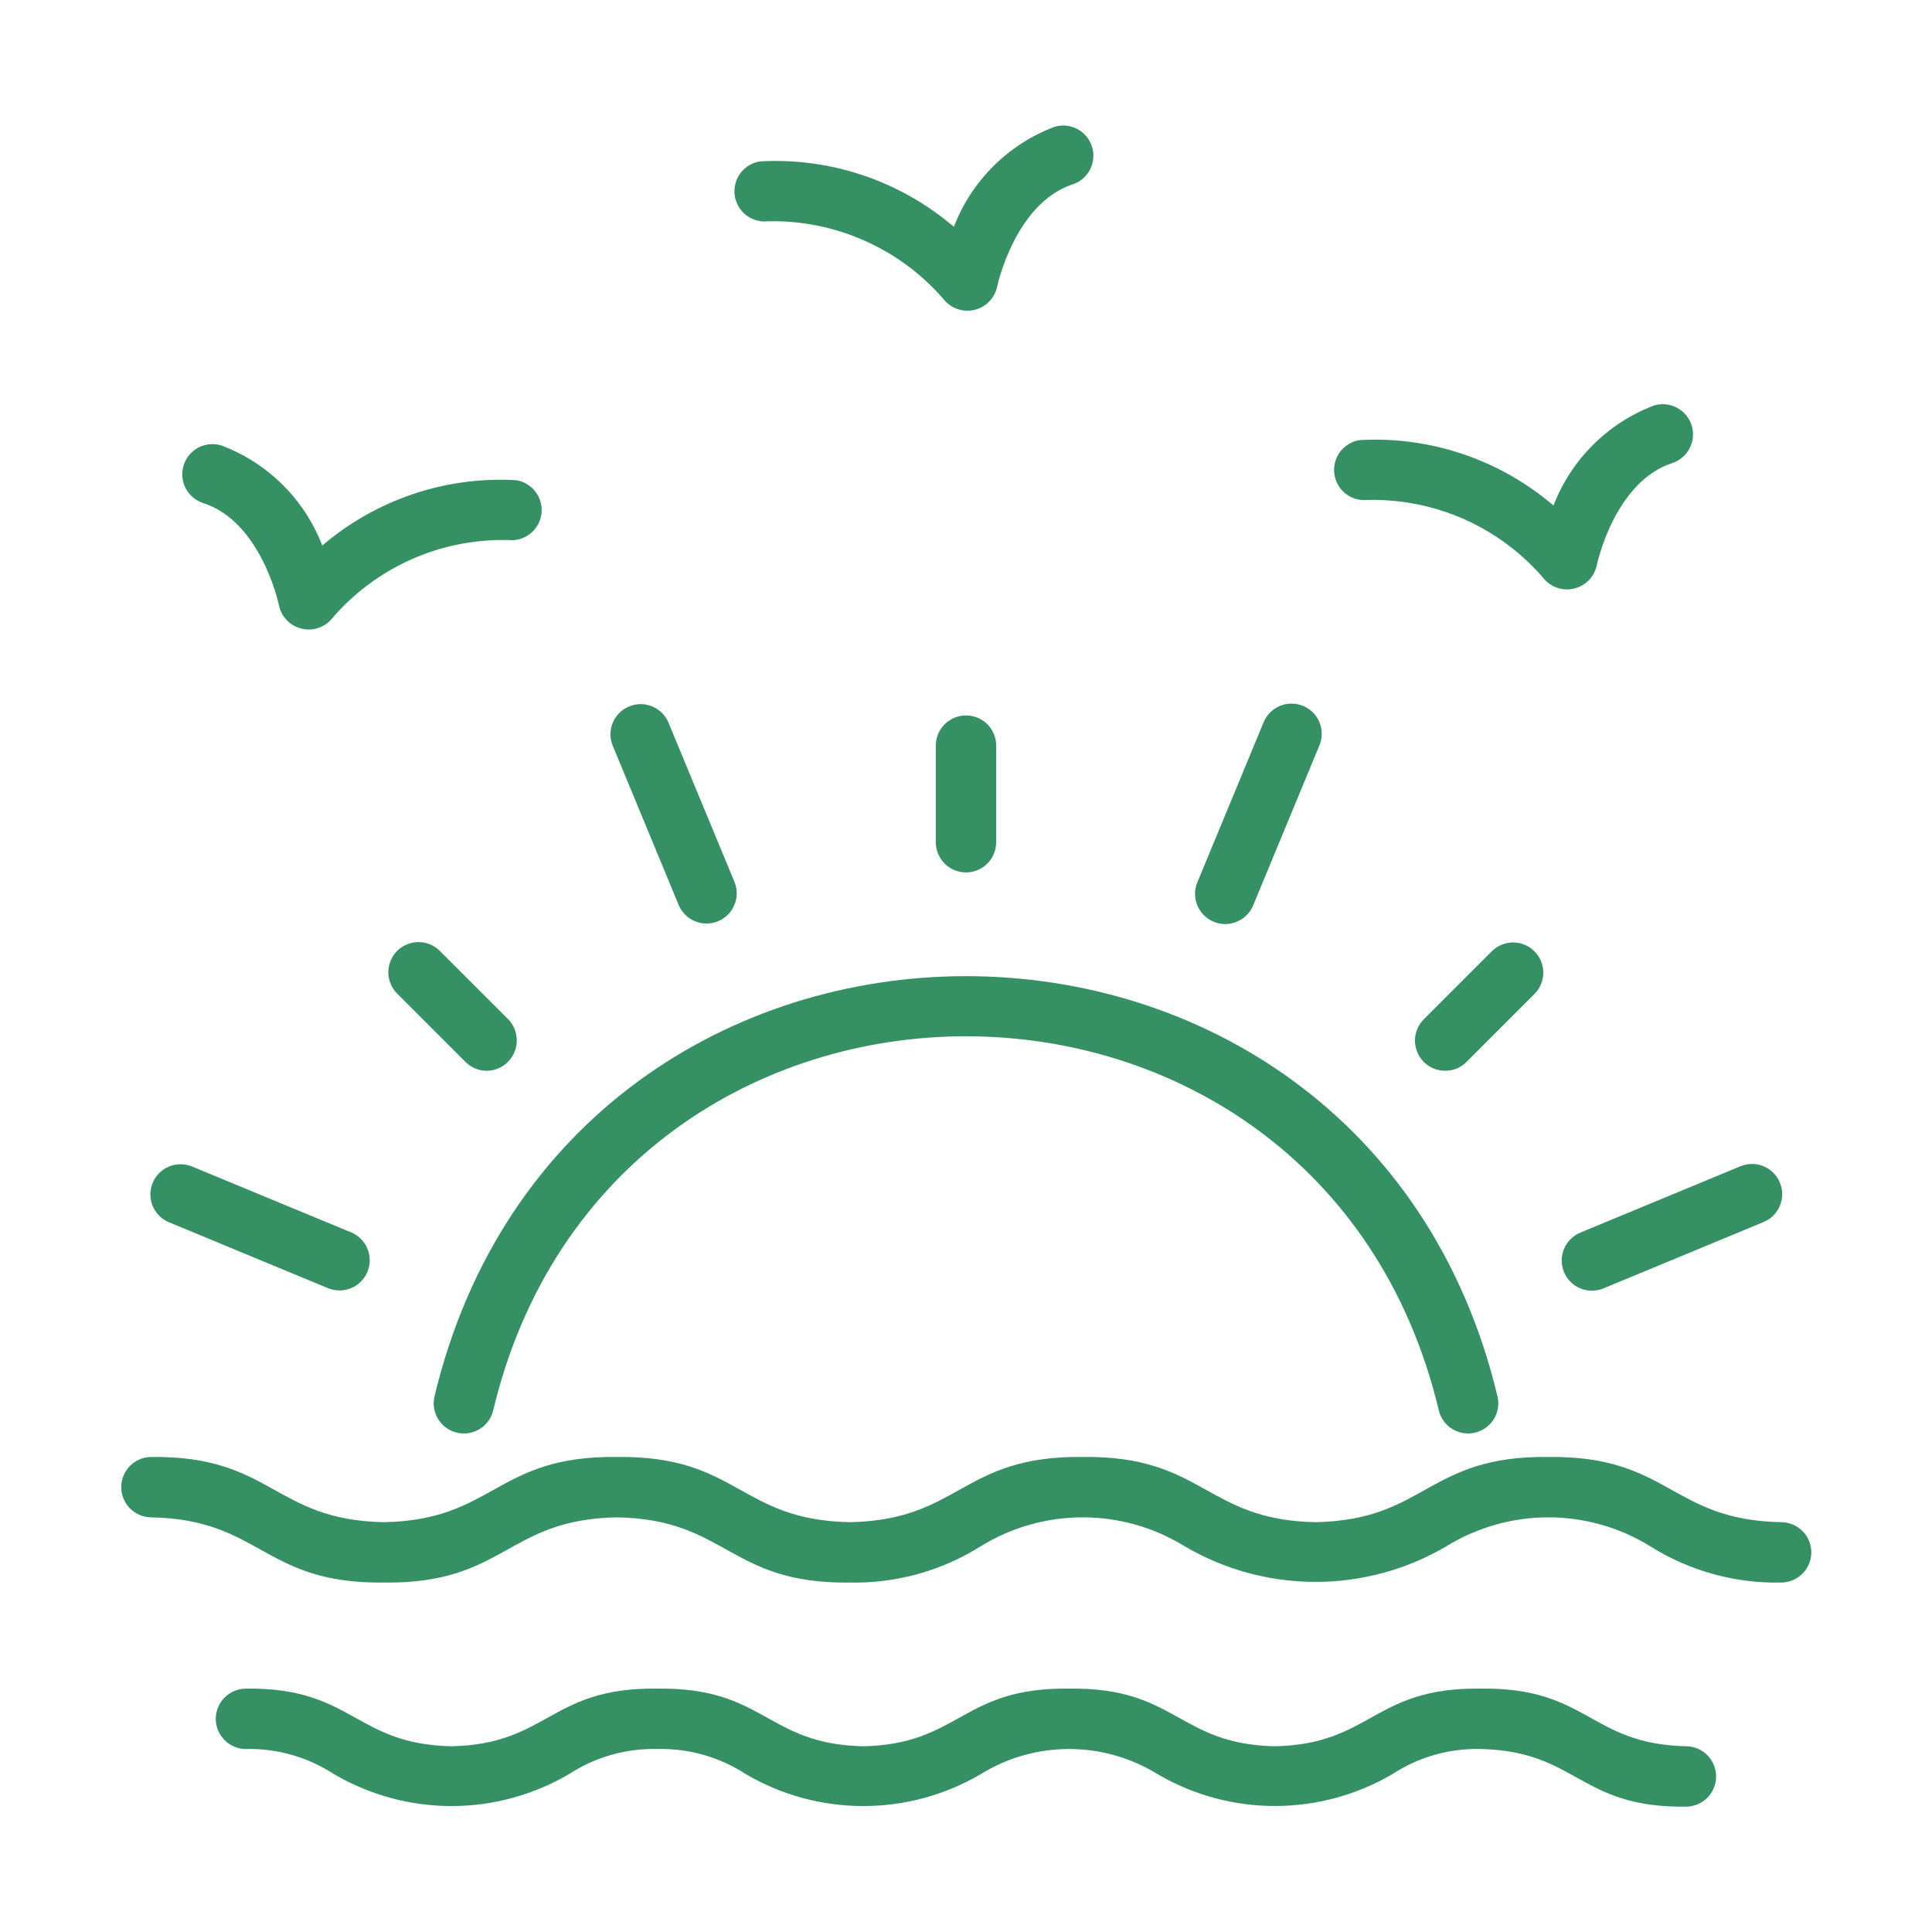 <svg width="32" height="32" viewBox="0 0 32 32" fill="none" xmlns="http://www.w3.org/2000/svg">
<path d="M16 11.85C15.934 11.85 15.869 11.863 15.809 11.888C15.748 11.913 15.693 11.95 15.646 11.996C15.6 12.043 15.563 12.098 15.538 12.158C15.513 12.219 15.5 12.284 15.5 12.35V13.95C15.5 14.082 15.553 14.21 15.646 14.303C15.74 14.397 15.867 14.45 16 14.45C16.133 14.45 16.26 14.397 16.354 14.303C16.447 14.21 16.5 14.082 16.5 13.95V12.35C16.5 12.284 16.487 12.219 16.462 12.158C16.437 12.098 16.4 12.043 16.354 11.996C16.307 11.95 16.252 11.913 16.191 11.888C16.131 11.863 16.066 11.85 16 11.85Z" fill="#359064"/>
<path d="M11.244 14.996C11.296 15.117 11.394 15.211 11.515 15.26C11.637 15.309 11.773 15.309 11.894 15.258C12.015 15.208 12.111 15.113 12.162 14.992C12.214 14.871 12.216 14.736 12.168 14.614L11.069 11.962C11.017 11.842 10.92 11.748 10.798 11.699C10.677 11.65 10.541 11.651 10.42 11.701C10.299 11.751 10.203 11.846 10.151 11.967C10.1 12.087 10.098 12.223 10.146 12.345L11.244 14.996Z" fill="#359064"/>
<path d="M8.064 17.736C8.162 17.734 8.258 17.704 8.339 17.649C8.42 17.594 8.483 17.516 8.521 17.425C8.559 17.334 8.569 17.235 8.55 17.138C8.532 17.042 8.486 16.953 8.417 16.882L7.285 15.75C7.191 15.656 7.064 15.604 6.932 15.604C6.799 15.604 6.672 15.656 6.578 15.75C6.484 15.844 6.432 15.971 6.432 16.104C6.432 16.236 6.484 16.363 6.578 16.457L7.71 17.589C7.757 17.636 7.812 17.673 7.873 17.698C7.933 17.723 7.998 17.736 8.064 17.736Z" fill="#359064"/>
<path d="M2.79 20.241L5.442 21.34C5.564 21.387 5.7 21.385 5.82 21.334C5.94 21.283 6.036 21.186 6.086 21.065C6.136 20.945 6.137 20.809 6.088 20.687C6.039 20.566 5.945 20.468 5.825 20.416L3.173 19.318C3.051 19.27 2.915 19.272 2.795 19.323C2.674 19.375 2.579 19.471 2.529 19.592C2.479 19.713 2.478 19.849 2.527 19.97C2.576 20.091 2.67 20.189 2.79 20.241Z" fill="#359064"/>
<path d="M29.501 25.212C27.671 25.178 27.651 24.107 25.645 24.132C23.637 24.107 23.621 25.178 21.79 25.212C19.959 25.178 19.941 24.107 17.933 24.132C15.925 24.107 15.908 25.178 14.076 25.212C12.244 25.178 12.227 24.107 10.219 24.132C8.21 24.107 8.192 25.178 6.36 25.212C4.526 25.178 4.511 24.107 2.501 24.132C2.369 24.134 2.244 24.187 2.152 24.281C2.06 24.375 2.008 24.5 2.008 24.632C2.008 24.763 2.06 24.889 2.152 24.983C2.244 25.076 2.369 25.13 2.501 25.132C4.332 25.165 4.352 26.236 6.36 26.212C8.37 26.236 8.385 25.165 10.219 25.132C12.05 25.165 12.068 26.236 14.076 26.212C14.844 26.228 15.599 26.018 16.249 25.608C16.755 25.297 17.338 25.132 17.933 25.132C18.528 25.132 19.111 25.297 19.617 25.608C20.275 25.997 21.026 26.201 21.79 26.201C22.554 26.201 23.304 25.997 23.962 25.608C24.468 25.297 25.051 25.132 25.645 25.132C26.239 25.132 26.822 25.297 27.328 25.608C27.977 26.018 28.733 26.228 29.501 26.212C29.633 26.212 29.76 26.159 29.854 26.065C29.948 25.972 30.001 25.844 30.001 25.712C30.001 25.579 29.948 25.452 29.854 25.358C29.76 25.265 29.633 25.212 29.501 25.212Z" fill="#359064"/>
<path d="M27.933 28.924C26.326 28.889 26.305 27.944 24.526 27.969C22.744 27.944 22.727 28.888 21.117 28.924C19.509 28.889 19.489 27.944 17.709 27.969C15.926 27.944 15.908 28.888 14.299 28.924C12.69 28.889 12.671 27.944 10.89 27.969C9.108 27.944 9.088 28.889 7.478 28.924C5.867 28.889 5.85 27.944 4.067 27.969C3.936 27.971 3.81 28.025 3.718 28.118C3.626 28.212 3.574 28.338 3.574 28.469C3.574 28.601 3.626 28.727 3.718 28.82C3.81 28.914 3.936 28.967 4.067 28.969C4.585 28.956 5.094 29.1 5.528 29.383C6.119 29.73 6.793 29.914 7.478 29.914C8.164 29.914 8.837 29.73 9.428 29.383C9.863 29.1 10.372 28.956 10.89 28.969C11.407 28.956 11.916 29.101 12.35 29.383C12.94 29.731 13.613 29.914 14.299 29.914C14.984 29.914 15.657 29.731 16.248 29.383C16.687 29.112 17.192 28.969 17.708 28.969C18.224 28.969 18.729 29.112 19.169 29.383C19.759 29.73 20.432 29.913 21.117 29.913C21.802 29.913 22.475 29.73 23.066 29.383C23.499 29.1 24.008 28.956 24.526 28.969C26.134 29.005 26.152 29.949 27.933 29.924C28.064 29.921 28.189 29.868 28.281 29.774C28.373 29.681 28.424 29.555 28.424 29.424C28.424 29.293 28.373 29.167 28.281 29.073C28.189 28.98 28.064 28.926 27.933 28.924Z" fill="#359064"/>
<path d="M25.905 21.069C25.956 21.192 26.053 21.289 26.175 21.34C26.298 21.39 26.436 21.39 26.558 21.34L29.21 20.241C29.27 20.216 29.326 20.179 29.372 20.133C29.419 20.086 29.455 20.031 29.48 19.971C29.506 19.91 29.519 19.845 29.519 19.779C29.519 19.714 29.506 19.649 29.48 19.588C29.455 19.527 29.419 19.472 29.372 19.426C29.326 19.379 29.27 19.342 29.21 19.317C29.149 19.292 29.084 19.279 29.018 19.279C28.953 19.279 28.888 19.292 28.827 19.317L26.175 20.416C26.053 20.467 25.956 20.564 25.905 20.686C25.854 20.809 25.854 20.947 25.905 21.069Z" fill="#359064"/>
<path d="M24.715 15.75L23.583 16.882C23.537 16.928 23.5 16.984 23.475 17.044C23.45 17.105 23.436 17.17 23.436 17.236C23.436 17.301 23.45 17.366 23.475 17.427C23.5 17.488 23.537 17.543 23.583 17.589C23.629 17.636 23.684 17.672 23.745 17.698C23.806 17.723 23.871 17.735 23.936 17.735C24.002 17.735 24.067 17.723 24.128 17.698C24.188 17.672 24.244 17.636 24.29 17.589L25.422 16.457C25.513 16.362 25.563 16.236 25.562 16.105C25.56 15.975 25.508 15.849 25.415 15.757C25.323 15.664 25.198 15.612 25.067 15.61C24.936 15.609 24.81 15.659 24.715 15.75Z" fill="#359064"/>
<path d="M20.102 15.267C20.225 15.318 20.363 15.318 20.485 15.267C20.608 15.216 20.705 15.119 20.756 14.997L21.854 12.345C21.879 12.285 21.892 12.22 21.892 12.154C21.892 12.088 21.879 12.023 21.854 11.963C21.829 11.902 21.792 11.847 21.746 11.8C21.699 11.754 21.644 11.717 21.583 11.692C21.523 11.667 21.458 11.654 21.392 11.654C21.326 11.654 21.261 11.667 21.201 11.692C21.14 11.717 21.085 11.754 21.038 11.8C20.992 11.847 20.955 11.902 20.93 11.962L19.832 14.614C19.781 14.736 19.781 14.874 19.832 14.997C19.883 15.119 19.98 15.216 20.102 15.267Z" fill="#359064"/>
<path d="M7.571 23.73C7.7 23.76 7.836 23.737 7.948 23.667C8.061 23.597 8.141 23.485 8.17 23.355C10.146 15.099 21.857 15.102 23.83 23.355C23.86 23.485 23.939 23.597 24.052 23.667C24.164 23.737 24.3 23.76 24.429 23.73C24.558 23.7 24.67 23.62 24.741 23.508C24.811 23.396 24.834 23.26 24.804 23.131C22.584 13.846 9.415 13.849 7.196 23.131C7.166 23.26 7.189 23.396 7.259 23.508C7.33 23.621 7.442 23.701 7.571 23.73Z" fill="#359064"/>
<path d="M12.717 3.665C13.276 3.652 13.83 3.765 14.339 3.995C14.849 4.224 15.3 4.565 15.66 4.992C15.724 5.058 15.804 5.105 15.892 5.129C15.981 5.153 16.074 5.152 16.162 5.127C16.25 5.102 16.33 5.053 16.392 4.986C16.454 4.919 16.497 4.836 16.516 4.747C16.519 4.733 16.814 3.361 17.772 3.052C17.896 3.01 17.998 2.92 18.057 2.803C18.115 2.686 18.126 2.55 18.086 2.426C18.045 2.301 17.958 2.197 17.842 2.136C17.726 2.075 17.59 2.063 17.465 2.101C17.086 2.244 16.742 2.465 16.455 2.751C16.168 3.036 15.944 3.379 15.799 3.757C14.91 2.997 13.761 2.608 12.593 2.673C12.464 2.691 12.347 2.76 12.267 2.864C12.188 2.969 12.152 3.1 12.168 3.23C12.185 3.36 12.251 3.478 12.354 3.56C12.457 3.641 12.587 3.679 12.717 3.665Z" fill="#359064"/>
<path d="M22.646 8.281C23.205 8.267 23.76 8.379 24.27 8.608C24.78 8.838 25.232 9.18 25.592 9.608C25.655 9.674 25.735 9.721 25.824 9.745C25.912 9.769 26.005 9.768 26.093 9.743C26.181 9.718 26.26 9.669 26.323 9.603C26.385 9.536 26.428 9.454 26.447 9.364C26.45 9.35 26.739 7.978 27.703 7.668C27.827 7.626 27.93 7.536 27.988 7.419C28.047 7.302 28.058 7.166 28.017 7.041C27.977 6.917 27.89 6.813 27.773 6.752C27.657 6.691 27.522 6.678 27.397 6.716C27.018 6.859 26.674 7.081 26.387 7.367C26.1 7.652 25.876 7.995 25.731 8.373C24.841 7.613 23.693 7.224 22.525 7.289C22.396 7.307 22.279 7.376 22.199 7.48C22.12 7.584 22.084 7.714 22.1 7.844C22.116 7.974 22.182 8.092 22.284 8.174C22.386 8.256 22.516 8.294 22.646 8.281Z" fill="#359064"/>
<path d="M3.365 8.332C4.33 8.642 4.618 10.014 4.621 10.027C4.639 10.116 4.682 10.199 4.745 10.266C4.807 10.333 4.887 10.382 4.975 10.407C5.063 10.432 5.156 10.433 5.244 10.409C5.333 10.385 5.413 10.338 5.476 10.271C5.836 9.843 6.288 9.502 6.798 9.272C7.308 9.042 7.863 8.931 8.422 8.945C8.552 8.958 8.682 8.92 8.784 8.838C8.886 8.756 8.952 8.638 8.968 8.508C8.984 8.378 8.948 8.248 8.869 8.144C8.79 8.04 8.673 7.971 8.543 7.953C7.375 7.888 6.227 8.276 5.338 9.036C5.192 8.658 4.969 8.316 4.682 8.03C4.395 7.745 4.05 7.523 3.672 7.38C3.609 7.36 3.543 7.352 3.478 7.358C3.413 7.363 3.349 7.381 3.29 7.411C3.232 7.441 3.18 7.482 3.138 7.532C3.095 7.582 3.063 7.64 3.043 7.703C3.023 7.765 3.015 7.831 3.02 7.896C3.026 7.962 3.044 8.026 3.074 8.084C3.104 8.142 3.145 8.194 3.195 8.237C3.245 8.279 3.303 8.312 3.365 8.332Z" fill="#359064"/>
</svg>
